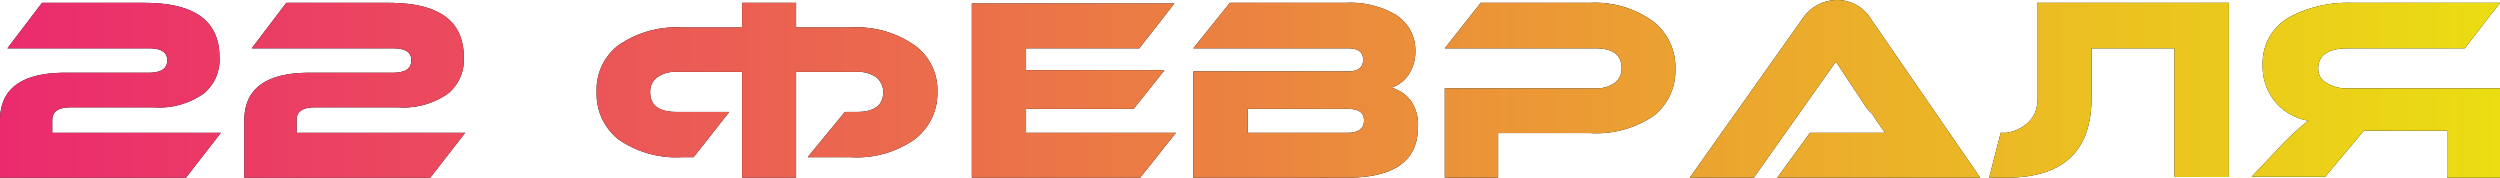 <?xml version="1.0" encoding="UTF-8"?> <svg xmlns="http://www.w3.org/2000/svg" xmlns:xlink="http://www.w3.org/1999/xlink" viewBox="0 0 114.81 8.16"> <defs> <style>.cls-1{fill:url(#Безымянный_градиент_2);}</style> <linearGradient id="Безымянный_градиент_2" y1="4.08" x2="114.81" y2="4.08" gradientUnits="userSpaceOnUse"> <stop offset="0" stop-color="#eb2a6e"></stop> <stop offset="1" stop-color="#ebdd12"></stop> </linearGradient> </defs> <title>22 февраля</title> <g id="Слой_2" data-name="Слой 2"> <g id="Слой_1-2" data-name="Слой 1"> <path d="M1.93.13H6.64c2.29,0,3.44.83,3.44,2.5A2,2,0,0,1,9.35,4.3a3.56,3.56,0,0,1-2.28.63H3.25c-.57,0-.85.19-.85.58V6.1h7.74L8.54,8.16H0V5.53C0,4.07,1,3.34,3,3.34H6.83c.57,0,.85-.19.85-.57s-.28-.55-.85-.55H.34Z"></path> <path d="M13.15.13h4.71c2.29,0,3.44.83,3.44,2.5a2,2,0,0,1-.73,1.67,3.56,3.56,0,0,1-2.28.63H14.47c-.57,0-.85.19-.85.58V6.1h7.74l-1.6,2.06H11.22V5.53c0-1.46,1-2.19,3-2.19h3.82c.57,0,.85-.19.85-.57s-.28-.55-.85-.55H11.56Z"></path> <path d="M33.49,5.14,31.85,7.22h-.54A4.66,4.66,0,0,1,28.4,6.4a2.65,2.65,0,0,1-1-2.18,2.55,2.55,0,0,1,1-2.14,4.69,4.69,0,0,1,2.92-.82h2.76V.13h2.48V1.26H39.1A4.64,4.64,0,0,1,42,2.08a2.53,2.53,0,0,1,1.05,2.14A2.65,2.65,0,0,1,42,6.4a4.6,4.6,0,0,1-2.91.82h-2L38.8,5.14h.54c.81,0,1.22-.3,1.22-.9a.85.85,0,0,0-.32-.69,1.44,1.44,0,0,0-.9-.25H36.56V8.16H34.08V3.3h-3a1.44,1.44,0,0,0-.9.25.82.82,0,0,0-.32.69c0,.6.4.9,1.22.9Z"></path> <path d="M54,6.1,52.36,8.16H44.63v-8h9.3L52.32,2.22h-5.2v1h6.36L52.06,5H47.12V6.1Z"></path> <path d="M65.12,5.82c0,1.56-1.08,2.34-3.26,2.34H54.8V3.28h7.11q.69,0,.69-.54c0-.35-.23-.52-.69-.52H54.8L56.48.13H61.8a4.13,4.13,0,0,1,2.3.55A1.93,1.93,0,0,1,65,2.35a1.9,1.9,0,0,1-.35,1.13,1.57,1.57,0,0,1-.75.55,1.64,1.64,0,0,1,.9.61A1.92,1.92,0,0,1,65.12,5.82ZM57.3,5V6.1h4.57c.51,0,.77-.19.77-.57S62.38,5,61.87,5Z"></path> <path d="M73,6.11h-4.2V8.16H66.35V4.06h6.91a1.44,1.44,0,0,0,.9-.26.79.79,0,0,0,.31-.67c0-.61-.4-.91-1.21-.91H66.35L68,.13h5A4.58,4.58,0,0,1,75.94,1a2.66,2.66,0,0,1,1,2.17,2.62,2.62,0,0,1-1,2.15A4.69,4.69,0,0,1,73,6.11Z"></path> <path d="M81.62,8.16l1.5-2.06h2.77c.24,0,.47,0,.68,0l-.39-.55L86,5.26,85.75,5,84.31,2.83,80.54,8.16H77.6L82.75.9A1.93,1.93,0,0,1,84.36,0a1.83,1.83,0,0,1,1.58.9l5,7.26Z"></path> <path d="M96.05,2.22V4.51q0,3.65-3.92,3.65h-.78l.53-2.06h.25A1.81,1.81,0,0,0,93,5.74a1.33,1.33,0,0,0,.55-1.23V.13h8.81v8h-2.5V2.22Z"></path> <path d="M114.81.13l-1.62,2.09h-5.36c-.91,0-1.37.31-1.37.94a.75.75,0,0,0,.4.66,1.79,1.79,0,0,0,1,.24h7v4.1h-2.48V6h-3.82l-1.78,2.12H103.4l1.48-1.56A13.45,13.45,0,0,1,106,5.54a2.49,2.49,0,0,1-1.54-.9A2.53,2.53,0,0,1,103.91,3,2.42,2.42,0,0,1,105.29.71,5.69,5.69,0,0,1,108,.13Z"></path> <path class="cls-1" d="M1.93.13H6.64c2.29,0,3.44.83,3.44,2.5A2,2,0,0,1,9.35,4.3a3.56,3.56,0,0,1-2.28.63H3.25c-.57,0-.85.19-.85.58V6.1h7.74L8.54,8.16H0V5.53C0,4.07,1,3.34,3,3.34H6.83c.57,0,.85-.19.85-.57s-.28-.55-.85-.55H.34Z"></path> <path class="cls-1" d="M13.15.13h4.71c2.29,0,3.44.83,3.44,2.5a2,2,0,0,1-.73,1.67,3.56,3.56,0,0,1-2.28.63H14.47c-.57,0-.85.19-.85.58V6.1h7.74l-1.6,2.06H11.22V5.53c0-1.46,1-2.19,3-2.19h3.82c.57,0,.85-.19.85-.57s-.28-.55-.85-.55H11.56Z"></path> <path class="cls-1" d="M33.49,5.14,31.85,7.22h-.54A4.66,4.66,0,0,1,28.4,6.4a2.65,2.65,0,0,1-1-2.18,2.55,2.55,0,0,1,1-2.14,4.69,4.69,0,0,1,2.92-.82h2.76V.13h2.48V1.26H39.1A4.64,4.64,0,0,1,42,2.08a2.53,2.53,0,0,1,1.05,2.14A2.65,2.65,0,0,1,42,6.4a4.6,4.6,0,0,1-2.91.82h-2L38.8,5.14h.54c.81,0,1.22-.3,1.22-.9a.85.85,0,0,0-.32-.69,1.44,1.44,0,0,0-.9-.25H36.56V8.16H34.08V3.3h-3a1.44,1.44,0,0,0-.9.25.82.82,0,0,0-.32.69c0,.6.4.9,1.22.9Z"></path> <path class="cls-1" d="M54,6.1,52.36,8.16H44.63v-8h9.3L52.32,2.22h-5.2v1h6.36L52.06,5H47.12V6.1Z"></path> <path class="cls-1" d="M65.12,5.82c0,1.56-1.08,2.34-3.26,2.34H54.8V3.28h7.11q.69,0,.69-.54c0-.35-.23-.52-.69-.52H54.8L56.48.13H61.8a4.13,4.13,0,0,1,2.3.55A1.93,1.93,0,0,1,65,2.35a1.9,1.9,0,0,1-.35,1.13,1.57,1.57,0,0,1-.75.55,1.64,1.64,0,0,1,.9.61A1.92,1.92,0,0,1,65.12,5.82ZM57.3,5V6.1h4.57c.51,0,.77-.19.77-.57S62.38,5,61.87,5Z"></path> <path class="cls-1" d="M73,6.11h-4.2V8.16H66.35V4.06h6.91a1.44,1.44,0,0,0,.9-.26.79.79,0,0,0,.31-.67c0-.61-.4-.91-1.21-.91H66.35L68,.13h5A4.58,4.58,0,0,1,75.94,1a2.66,2.66,0,0,1,1,2.17,2.62,2.62,0,0,1-1,2.15A4.69,4.69,0,0,1,73,6.11Z"></path> <path class="cls-1" d="M81.62,8.16l1.5-2.06h2.77c.24,0,.47,0,.68,0l-.39-.55L86,5.26,85.75,5,84.31,2.83,80.54,8.16H77.6L82.75.9A1.93,1.93,0,0,1,84.36,0a1.83,1.83,0,0,1,1.58.9l5,7.26Z"></path> <path class="cls-1" d="M96.05,2.22V4.51q0,3.65-3.92,3.65h-.78l.53-2.06h.25A1.81,1.81,0,0,0,93,5.74a1.33,1.33,0,0,0,.55-1.23V.13h8.81v8h-2.5V2.22Z"></path> <path class="cls-1" d="M114.81.13l-1.62,2.09h-5.36c-.91,0-1.37.31-1.37.94a.75.75,0,0,0,.4.66,1.79,1.79,0,0,0,1,.24h7v4.1h-2.48V6h-3.82l-1.78,2.12H103.4l1.48-1.56A13.45,13.45,0,0,1,106,5.54a2.49,2.49,0,0,1-1.54-.9A2.53,2.53,0,0,1,103.91,3,2.42,2.42,0,0,1,105.29.71,5.69,5.69,0,0,1,108,.13Z"></path> </g> </g> </svg> 